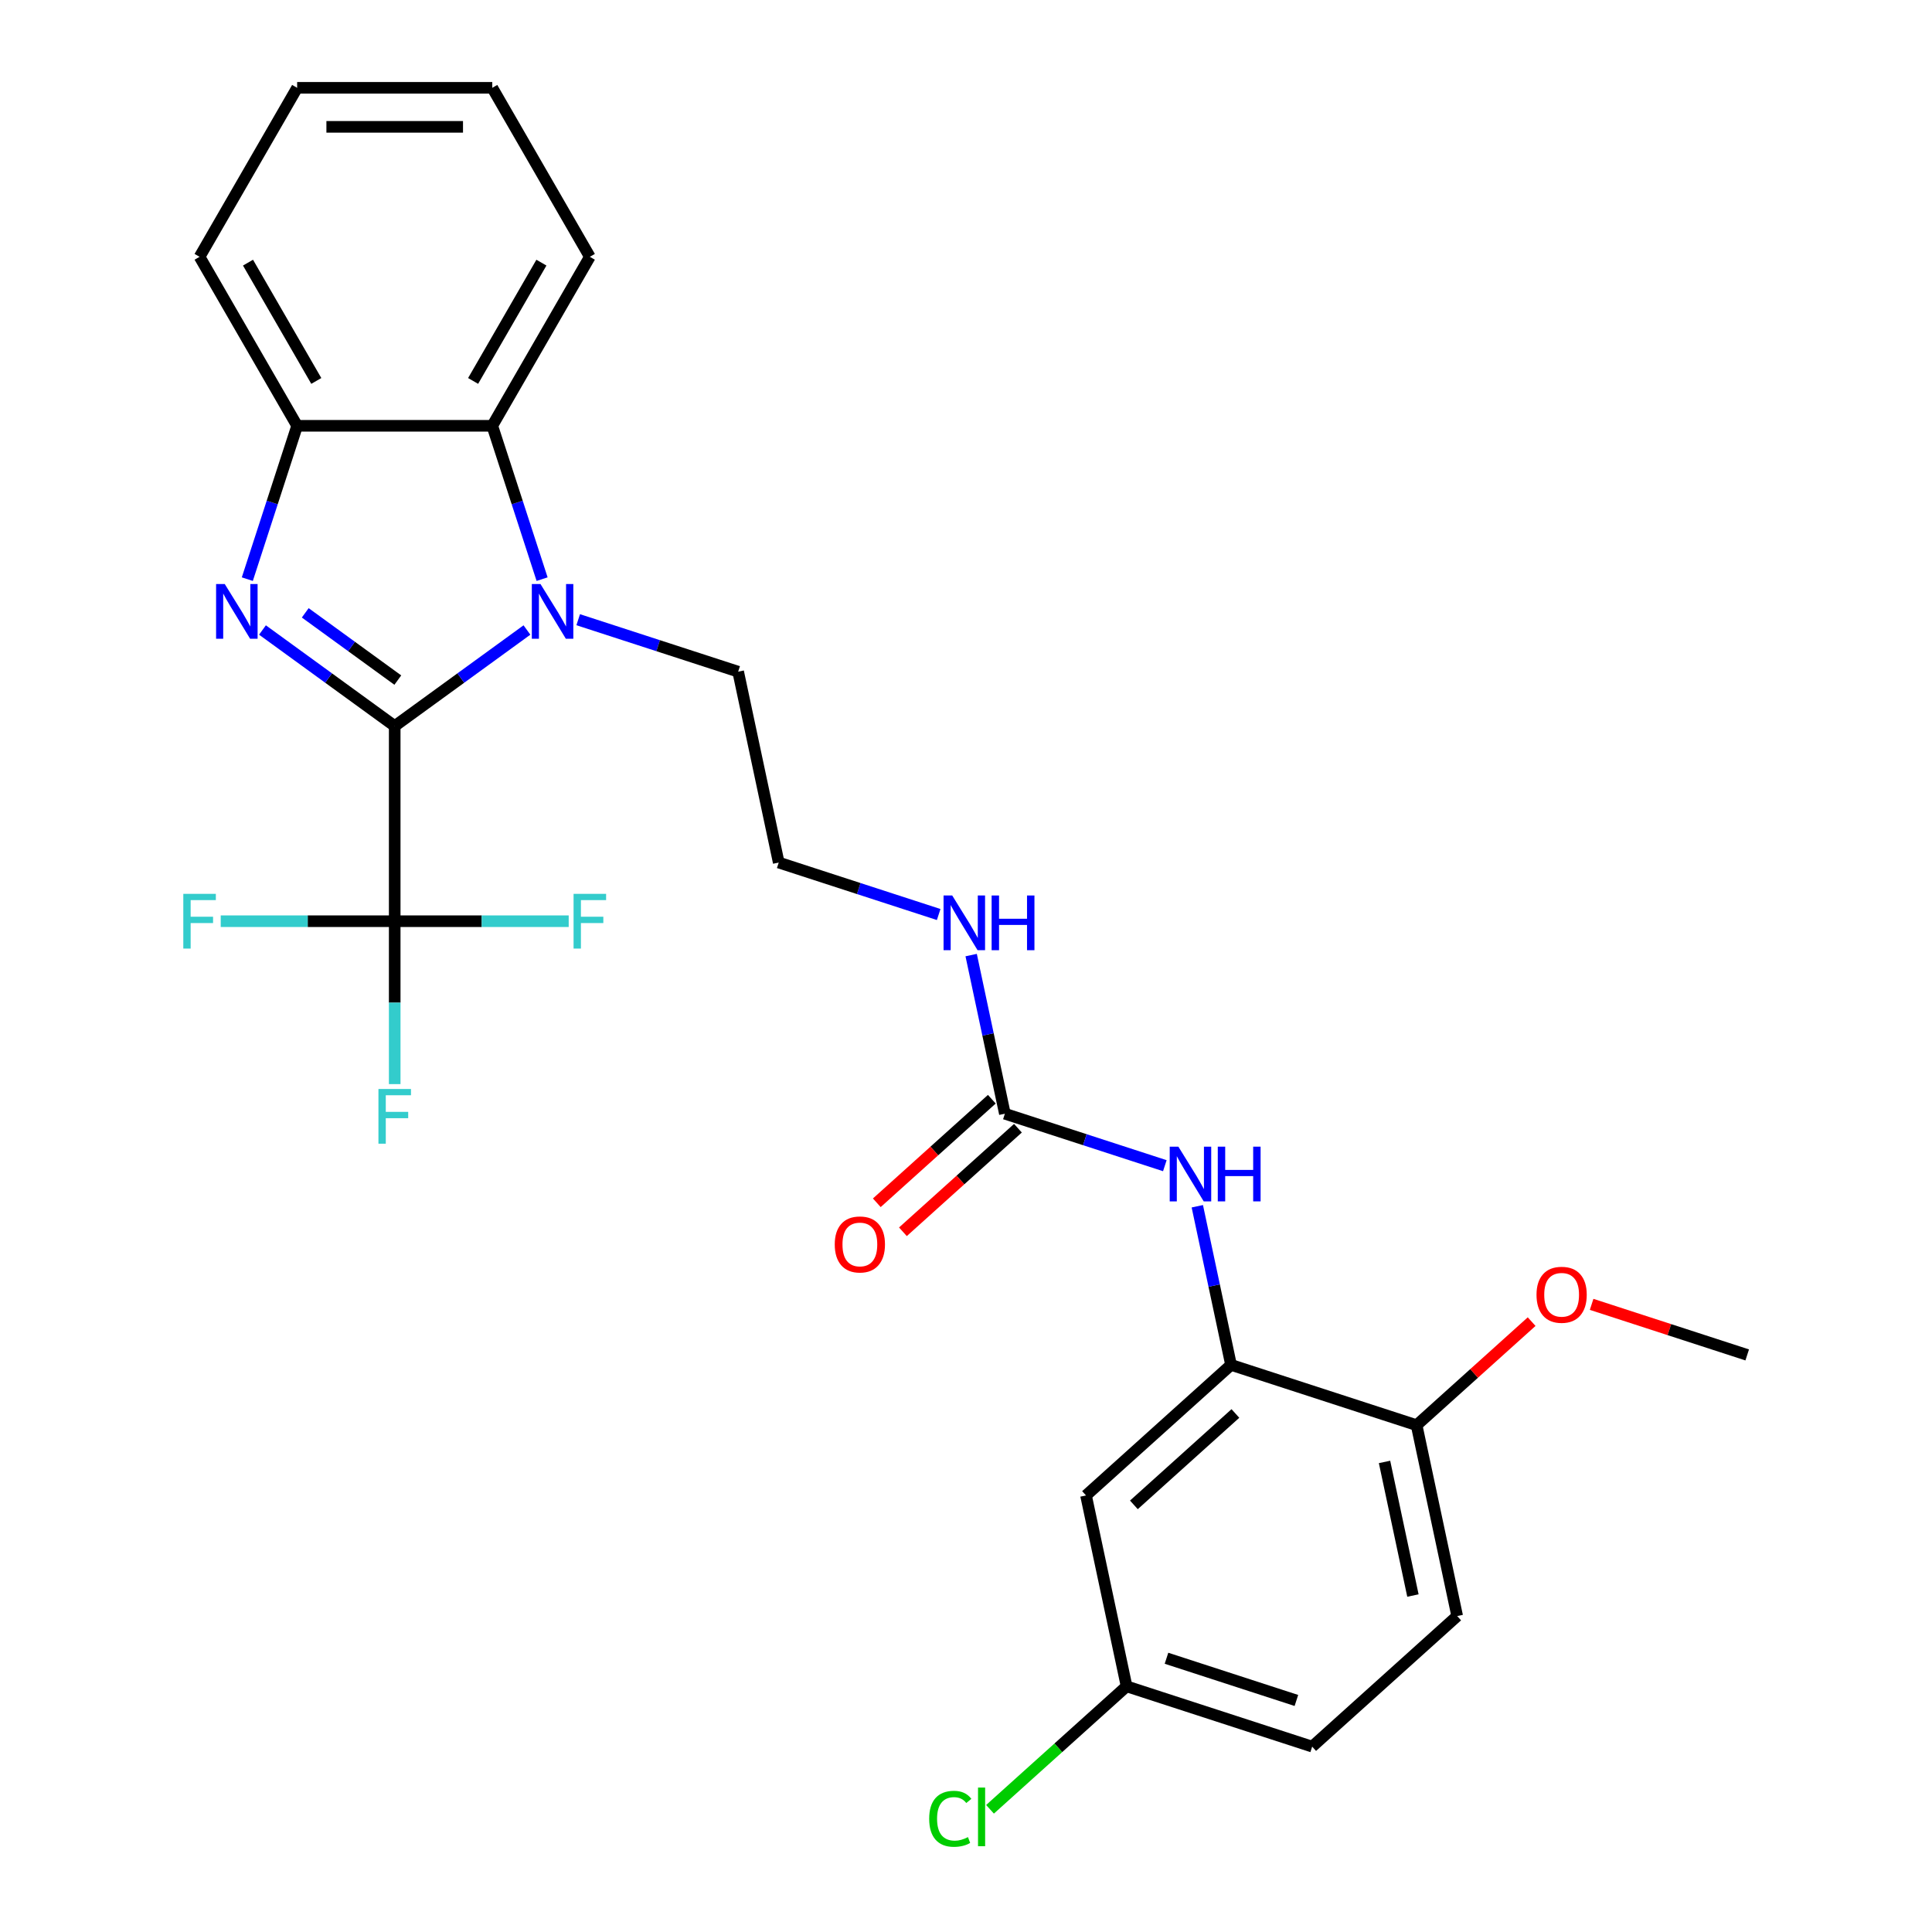 <?xml version='1.0' encoding='iso-8859-1'?>
<svg version='1.1' baseProfile='full'
              xmlns='http://www.w3.org/2000/svg'
                      xmlns:rdkit='http://www.rdkit.org/xml'
                      xmlns:xlink='http://www.w3.org/1999/xlink'
                  xml:space='preserve'
width='1000px' height='1000px' viewBox='0 0 1000 1000'>
<!-- END OF HEADER -->
<rect style='opacity:1.0;fill:#FFFFFF;stroke:none' width='1000' height='1000' x='0' y='0'> </rect>
<path class='bond-0' d='M 204.3,375.817 L 170.077,350.952' style='fill:none;fill-rule:evenodd;stroke:#000000;stroke-width:6px;stroke-linecap:butt;stroke-linejoin:miter;stroke-opacity:1' />
<path class='bond-0' d='M 170.077,350.952 L 135.854,326.087' style='fill:none;fill-rule:evenodd;stroke:#0000FF;stroke-width:6px;stroke-linecap:butt;stroke-linejoin:miter;stroke-opacity:1' />
<path class='bond-0' d='M 205.907,352.015 L 181.95,334.61' style='fill:none;fill-rule:evenodd;stroke:#000000;stroke-width:6px;stroke-linecap:butt;stroke-linejoin:miter;stroke-opacity:1' />
<path class='bond-0' d='M 181.95,334.61 L 157.994,317.205' style='fill:none;fill-rule:evenodd;stroke:#0000FF;stroke-width:6px;stroke-linecap:butt;stroke-linejoin:miter;stroke-opacity:1' />
<path class='bond-1' d='M 204.3,375.817 L 238.523,350.952' style='fill:none;fill-rule:evenodd;stroke:#000000;stroke-width:6px;stroke-linecap:butt;stroke-linejoin:miter;stroke-opacity:1' />
<path class='bond-1' d='M 238.523,350.952 L 272.746,326.087' style='fill:none;fill-rule:evenodd;stroke:#0000FF;stroke-width:6px;stroke-linecap:butt;stroke-linejoin:miter;stroke-opacity:1' />
<path class='bond-2' d='M 204.3,375.817 L 204.3,476.817' style='fill:none;fill-rule:evenodd;stroke:#000000;stroke-width:6px;stroke-linecap:butt;stroke-linejoin:miter;stroke-opacity:1' />
<path class='bond-4' d='M 128.01,299.765 L 140.905,260.079' style='fill:none;fill-rule:evenodd;stroke:#0000FF;stroke-width:6px;stroke-linecap:butt;stroke-linejoin:miter;stroke-opacity:1' />
<path class='bond-4' d='M 140.905,260.079 L 153.8,220.393' style='fill:none;fill-rule:evenodd;stroke:#000000;stroke-width:6px;stroke-linecap:butt;stroke-linejoin:miter;stroke-opacity:1' />
<path class='bond-3' d='M 280.59,299.765 L 267.695,260.079' style='fill:none;fill-rule:evenodd;stroke:#0000FF;stroke-width:6px;stroke-linecap:butt;stroke-linejoin:miter;stroke-opacity:1' />
<path class='bond-3' d='M 267.695,260.079 L 254.8,220.393' style='fill:none;fill-rule:evenodd;stroke:#000000;stroke-width:6px;stroke-linecap:butt;stroke-linejoin:miter;stroke-opacity:1' />
<path class='bond-17' d='M 299.276,320.76 L 340.672,334.21' style='fill:none;fill-rule:evenodd;stroke:#0000FF;stroke-width:6px;stroke-linecap:butt;stroke-linejoin:miter;stroke-opacity:1' />
<path class='bond-17' d='M 340.672,334.21 L 382.069,347.661' style='fill:none;fill-rule:evenodd;stroke:#000000;stroke-width:6px;stroke-linecap:butt;stroke-linejoin:miter;stroke-opacity:1' />
<path class='bond-12' d='M 204.3,476.817 L 204.3,518.975' style='fill:none;fill-rule:evenodd;stroke:#000000;stroke-width:6px;stroke-linecap:butt;stroke-linejoin:miter;stroke-opacity:1' />
<path class='bond-12' d='M 204.3,518.975 L 204.3,561.133' style='fill:none;fill-rule:evenodd;stroke:#33CCCC;stroke-width:6px;stroke-linecap:butt;stroke-linejoin:miter;stroke-opacity:1' />
<path class='bond-13' d='M 204.3,476.817 L 159.272,476.817' style='fill:none;fill-rule:evenodd;stroke:#000000;stroke-width:6px;stroke-linecap:butt;stroke-linejoin:miter;stroke-opacity:1' />
<path class='bond-13' d='M 159.272,476.817 L 114.245,476.817' style='fill:none;fill-rule:evenodd;stroke:#33CCCC;stroke-width:6px;stroke-linecap:butt;stroke-linejoin:miter;stroke-opacity:1' />
<path class='bond-14' d='M 204.3,476.817 L 249.328,476.817' style='fill:none;fill-rule:evenodd;stroke:#000000;stroke-width:6px;stroke-linecap:butt;stroke-linejoin:miter;stroke-opacity:1' />
<path class='bond-14' d='M 249.328,476.817 L 294.356,476.817' style='fill:none;fill-rule:evenodd;stroke:#33CCCC;stroke-width:6px;stroke-linecap:butt;stroke-linejoin:miter;stroke-opacity:1' />
<path class='bond-22' d='M 254.8,220.393 L 305.301,132.924' style='fill:none;fill-rule:evenodd;stroke:#000000;stroke-width:6px;stroke-linecap:butt;stroke-linejoin:miter;stroke-opacity:1' />
<path class='bond-22' d='M 244.882,197.172 L 280.232,135.944' style='fill:none;fill-rule:evenodd;stroke:#000000;stroke-width:6px;stroke-linecap:butt;stroke-linejoin:miter;stroke-opacity:1' />
<path class='bond-27' d='M 254.8,220.393 L 153.8,220.393' style='fill:none;fill-rule:evenodd;stroke:#000000;stroke-width:6px;stroke-linecap:butt;stroke-linejoin:miter;stroke-opacity:1' />
<path class='bond-23' d='M 153.8,220.393 L 103.3,132.924' style='fill:none;fill-rule:evenodd;stroke:#000000;stroke-width:6px;stroke-linecap:butt;stroke-linejoin:miter;stroke-opacity:1' />
<path class='bond-23' d='M 163.719,197.172 L 128.368,135.944' style='fill:none;fill-rule:evenodd;stroke:#000000;stroke-width:6px;stroke-linecap:butt;stroke-linejoin:miter;stroke-opacity:1' />
<path class='bond-5' d='M 520.124,576.459 L 511.398,535.404' style='fill:none;fill-rule:evenodd;stroke:#000000;stroke-width:6px;stroke-linecap:butt;stroke-linejoin:miter;stroke-opacity:1' />
<path class='bond-5' d='M 511.398,535.404 L 502.671,494.35' style='fill:none;fill-rule:evenodd;stroke:#0000FF;stroke-width:6px;stroke-linecap:butt;stroke-linejoin:miter;stroke-opacity:1' />
<path class='bond-7' d='M 520.124,576.459 L 561.52,589.909' style='fill:none;fill-rule:evenodd;stroke:#000000;stroke-width:6px;stroke-linecap:butt;stroke-linejoin:miter;stroke-opacity:1' />
<path class='bond-7' d='M 561.52,589.909 L 602.916,603.359' style='fill:none;fill-rule:evenodd;stroke:#0000FF;stroke-width:6px;stroke-linecap:butt;stroke-linejoin:miter;stroke-opacity:1' />
<path class='bond-10' d='M 513.366,568.953 L 483.599,595.755' style='fill:none;fill-rule:evenodd;stroke:#000000;stroke-width:6px;stroke-linecap:butt;stroke-linejoin:miter;stroke-opacity:1' />
<path class='bond-10' d='M 483.599,595.755 L 453.833,622.557' style='fill:none;fill-rule:evenodd;stroke:#FF0000;stroke-width:6px;stroke-linecap:butt;stroke-linejoin:miter;stroke-opacity:1' />
<path class='bond-10' d='M 526.882,583.964 L 497.116,610.766' style='fill:none;fill-rule:evenodd;stroke:#000000;stroke-width:6px;stroke-linecap:butt;stroke-linejoin:miter;stroke-opacity:1' />
<path class='bond-10' d='M 497.116,610.766 L 467.349,637.568' style='fill:none;fill-rule:evenodd;stroke:#FF0000;stroke-width:6px;stroke-linecap:butt;stroke-linejoin:miter;stroke-opacity:1' />
<path class='bond-6' d='M 637.181,706.463 L 628.454,665.409' style='fill:none;fill-rule:evenodd;stroke:#000000;stroke-width:6px;stroke-linecap:butt;stroke-linejoin:miter;stroke-opacity:1' />
<path class='bond-6' d='M 628.454,665.409 L 619.728,624.355' style='fill:none;fill-rule:evenodd;stroke:#0000FF;stroke-width:6px;stroke-linecap:butt;stroke-linejoin:miter;stroke-opacity:1' />
<path class='bond-8' d='M 637.181,706.463 L 562.123,774.046' style='fill:none;fill-rule:evenodd;stroke:#000000;stroke-width:6px;stroke-linecap:butt;stroke-linejoin:miter;stroke-opacity:1' />
<path class='bond-8' d='M 639.438,731.612 L 586.898,778.92' style='fill:none;fill-rule:evenodd;stroke:#000000;stroke-width:6px;stroke-linecap:butt;stroke-linejoin:miter;stroke-opacity:1' />
<path class='bond-9' d='M 637.181,706.463 L 733.238,737.674' style='fill:none;fill-rule:evenodd;stroke:#000000;stroke-width:6px;stroke-linecap:butt;stroke-linejoin:miter;stroke-opacity:1' />
<path class='bond-16' d='M 562.123,774.046 L 583.122,872.839' style='fill:none;fill-rule:evenodd;stroke:#000000;stroke-width:6px;stroke-linecap:butt;stroke-linejoin:miter;stroke-opacity:1' />
<path class='bond-15' d='M 733.238,737.674 L 754.237,836.467' style='fill:none;fill-rule:evenodd;stroke:#000000;stroke-width:6px;stroke-linecap:butt;stroke-linejoin:miter;stroke-opacity:1' />
<path class='bond-15' d='M 716.629,756.693 L 731.328,825.848' style='fill:none;fill-rule:evenodd;stroke:#000000;stroke-width:6px;stroke-linecap:butt;stroke-linejoin:miter;stroke-opacity:1' />
<path class='bond-21' d='M 733.238,737.674 L 763.004,710.872' style='fill:none;fill-rule:evenodd;stroke:#000000;stroke-width:6px;stroke-linecap:butt;stroke-linejoin:miter;stroke-opacity:1' />
<path class='bond-21' d='M 763.004,710.872 L 792.771,684.07' style='fill:none;fill-rule:evenodd;stroke:#FF0000;stroke-width:6px;stroke-linecap:butt;stroke-linejoin:miter;stroke-opacity:1' />
<path class='bond-11' d='M 485.86,473.355 L 444.464,459.905' style='fill:none;fill-rule:evenodd;stroke:#0000FF;stroke-width:6px;stroke-linecap:butt;stroke-linejoin:miter;stroke-opacity:1' />
<path class='bond-11' d='M 444.464,459.905 L 403.068,446.454' style='fill:none;fill-rule:evenodd;stroke:#000000;stroke-width:6px;stroke-linecap:butt;stroke-linejoin:miter;stroke-opacity:1' />
<path class='bond-18' d='M 754.237,836.467 L 679.179,904.05' style='fill:none;fill-rule:evenodd;stroke:#000000;stroke-width:6px;stroke-linecap:butt;stroke-linejoin:miter;stroke-opacity:1' />
<path class='bond-19' d='M 583.122,872.839 L 547.775,904.665' style='fill:none;fill-rule:evenodd;stroke:#000000;stroke-width:6px;stroke-linecap:butt;stroke-linejoin:miter;stroke-opacity:1' />
<path class='bond-19' d='M 547.775,904.665 L 512.429,936.491' style='fill:none;fill-rule:evenodd;stroke:#00CC00;stroke-width:6px;stroke-linecap:butt;stroke-linejoin:miter;stroke-opacity:1' />
<path class='bond-29' d='M 583.122,872.839 L 679.179,904.05' style='fill:none;fill-rule:evenodd;stroke:#000000;stroke-width:6px;stroke-linecap:butt;stroke-linejoin:miter;stroke-opacity:1' />
<path class='bond-29' d='M 603.773,858.309 L 671.013,880.157' style='fill:none;fill-rule:evenodd;stroke:#000000;stroke-width:6px;stroke-linecap:butt;stroke-linejoin:miter;stroke-opacity:1' />
<path class='bond-20' d='M 382.069,347.661 L 403.068,446.454' style='fill:none;fill-rule:evenodd;stroke:#000000;stroke-width:6px;stroke-linecap:butt;stroke-linejoin:miter;stroke-opacity:1' />
<path class='bond-24' d='M 823.821,675.136 L 864.087,688.219' style='fill:none;fill-rule:evenodd;stroke:#FF0000;stroke-width:6px;stroke-linecap:butt;stroke-linejoin:miter;stroke-opacity:1' />
<path class='bond-24' d='M 864.087,688.219 L 904.353,701.302' style='fill:none;fill-rule:evenodd;stroke:#000000;stroke-width:6px;stroke-linecap:butt;stroke-linejoin:miter;stroke-opacity:1' />
<path class='bond-25' d='M 305.301,132.924 L 254.8,45.455' style='fill:none;fill-rule:evenodd;stroke:#000000;stroke-width:6px;stroke-linecap:butt;stroke-linejoin:miter;stroke-opacity:1' />
<path class='bond-26' d='M 103.3,132.924 L 153.8,45.455' style='fill:none;fill-rule:evenodd;stroke:#000000;stroke-width:6px;stroke-linecap:butt;stroke-linejoin:miter;stroke-opacity:1' />
<path class='bond-28' d='M 254.8,45.455 L 153.8,45.455' style='fill:none;fill-rule:evenodd;stroke:#000000;stroke-width:6px;stroke-linecap:butt;stroke-linejoin:miter;stroke-opacity:1' />
<path class='bond-28' d='M 239.65,65.655 L 168.95,65.655' style='fill:none;fill-rule:evenodd;stroke:#000000;stroke-width:6px;stroke-linecap:butt;stroke-linejoin:miter;stroke-opacity:1' />
<path  class='atom-1' d='M 116.329 302.29
L 125.609 317.29
Q 126.529 318.77, 128.009 321.45
Q 129.489 324.13, 129.569 324.29
L 129.569 302.29
L 133.329 302.29
L 133.329 330.61
L 129.449 330.61
L 119.489 314.21
Q 118.329 312.29, 117.089 310.09
Q 115.889 307.89, 115.529 307.21
L 115.529 330.61
L 111.849 330.61
L 111.849 302.29
L 116.329 302.29
' fill='#0000FF'/>
<path  class='atom-2' d='M 279.751 302.29
L 289.031 317.29
Q 289.951 318.77, 291.431 321.45
Q 292.911 324.13, 292.991 324.29
L 292.991 302.29
L 296.751 302.29
L 296.751 330.61
L 292.871 330.61
L 282.911 314.21
Q 281.751 312.29, 280.511 310.09
Q 279.311 307.89, 278.951 307.21
L 278.951 330.61
L 275.271 330.61
L 275.271 302.29
L 279.751 302.29
' fill='#0000FF'/>
<path  class='atom-8' d='M 609.921 593.509
L 619.201 608.509
Q 620.121 609.989, 621.601 612.669
Q 623.081 615.349, 623.161 615.509
L 623.161 593.509
L 626.921 593.509
L 626.921 621.829
L 623.041 621.829
L 613.081 605.429
Q 611.921 603.509, 610.681 601.309
Q 609.481 599.109, 609.121 598.429
L 609.121 621.829
L 605.441 621.829
L 605.441 593.509
L 609.921 593.509
' fill='#0000FF'/>
<path  class='atom-8' d='M 630.321 593.509
L 634.161 593.509
L 634.161 605.549
L 648.641 605.549
L 648.641 593.509
L 652.481 593.509
L 652.481 621.829
L 648.641 621.829
L 648.641 608.749
L 634.161 608.749
L 634.161 621.829
L 630.321 621.829
L 630.321 593.509
' fill='#0000FF'/>
<path  class='atom-11' d='M 432.066 644.121
Q 432.066 637.321, 435.426 633.521
Q 438.786 629.721, 445.066 629.721
Q 451.346 629.721, 454.706 633.521
Q 458.066 637.321, 458.066 644.121
Q 458.066 651.001, 454.666 654.921
Q 451.266 658.801, 445.066 658.801
Q 438.826 658.801, 435.426 654.921
Q 432.066 651.041, 432.066 644.121
M 445.066 655.601
Q 449.386 655.601, 451.706 652.721
Q 454.066 649.801, 454.066 644.121
Q 454.066 638.561, 451.706 635.761
Q 449.386 632.921, 445.066 632.921
Q 440.746 632.921, 438.386 635.721
Q 436.066 638.521, 436.066 644.121
Q 436.066 649.841, 438.386 652.721
Q 440.746 655.601, 445.066 655.601
' fill='#FF0000'/>
<path  class='atom-12' d='M 492.865 463.505
L 502.145 478.505
Q 503.065 479.985, 504.545 482.665
Q 506.025 485.345, 506.105 485.505
L 506.105 463.505
L 509.865 463.505
L 509.865 491.825
L 505.985 491.825
L 496.025 475.425
Q 494.865 473.505, 493.625 471.305
Q 492.425 469.105, 492.065 468.425
L 492.065 491.825
L 488.385 491.825
L 488.385 463.505
L 492.865 463.505
' fill='#0000FF'/>
<path  class='atom-12' d='M 513.265 463.505
L 517.105 463.505
L 517.105 475.545
L 531.585 475.545
L 531.585 463.505
L 535.425 463.505
L 535.425 491.825
L 531.585 491.825
L 531.585 478.745
L 517.105 478.745
L 517.105 491.825
L 513.265 491.825
L 513.265 463.505
' fill='#0000FF'/>
<path  class='atom-13' d='M 195.88 563.658
L 212.72 563.658
L 212.72 566.898
L 199.68 566.898
L 199.68 575.498
L 211.28 575.498
L 211.28 578.778
L 199.68 578.778
L 199.68 591.978
L 195.88 591.978
L 195.88 563.658
' fill='#33CCCC'/>
<path  class='atom-14' d='M 94.88 462.657
L 111.72 462.657
L 111.72 465.897
L 98.68 465.897
L 98.68 474.497
L 110.28 474.497
L 110.28 477.777
L 98.68 477.777
L 98.68 490.977
L 94.88 490.977
L 94.88 462.657
' fill='#33CCCC'/>
<path  class='atom-15' d='M 296.881 462.657
L 313.721 462.657
L 313.721 465.897
L 300.681 465.897
L 300.681 474.497
L 312.281 474.497
L 312.281 477.777
L 300.681 477.777
L 300.681 490.977
L 296.881 490.977
L 296.881 462.657
' fill='#33CCCC'/>
<path  class='atom-20' d='M 480.944 941.402
Q 480.944 934.362, 484.224 930.682
Q 487.544 926.962, 493.824 926.962
Q 499.664 926.962, 502.784 931.082
L 500.144 933.242
Q 497.864 930.242, 493.824 930.242
Q 489.544 930.242, 487.264 933.122
Q 485.024 935.962, 485.024 941.402
Q 485.024 947.002, 487.344 949.882
Q 489.704 952.762, 494.264 952.762
Q 497.384 952.762, 501.024 950.882
L 502.144 953.882
Q 500.664 954.842, 498.424 955.402
Q 496.184 955.962, 493.704 955.962
Q 487.544 955.962, 484.224 952.202
Q 480.944 948.442, 480.944 941.402
' fill='#00CC00'/>
<path  class='atom-20' d='M 506.224 925.242
L 509.904 925.242
L 509.904 955.602
L 506.224 955.602
L 506.224 925.242
' fill='#00CC00'/>
<path  class='atom-22' d='M 795.296 670.171
Q 795.296 663.371, 798.656 659.571
Q 802.016 655.771, 808.296 655.771
Q 814.576 655.771, 817.936 659.571
Q 821.296 663.371, 821.296 670.171
Q 821.296 677.051, 817.896 680.971
Q 814.496 684.851, 808.296 684.851
Q 802.056 684.851, 798.656 680.971
Q 795.296 677.091, 795.296 670.171
M 808.296 681.651
Q 812.616 681.651, 814.936 678.771
Q 817.296 675.851, 817.296 670.171
Q 817.296 664.611, 814.936 661.811
Q 812.616 658.971, 808.296 658.971
Q 803.976 658.971, 801.616 661.771
Q 799.296 664.571, 799.296 670.171
Q 799.296 675.891, 801.616 678.771
Q 803.976 681.651, 808.296 681.651
' fill='#FF0000'/>
</svg>
